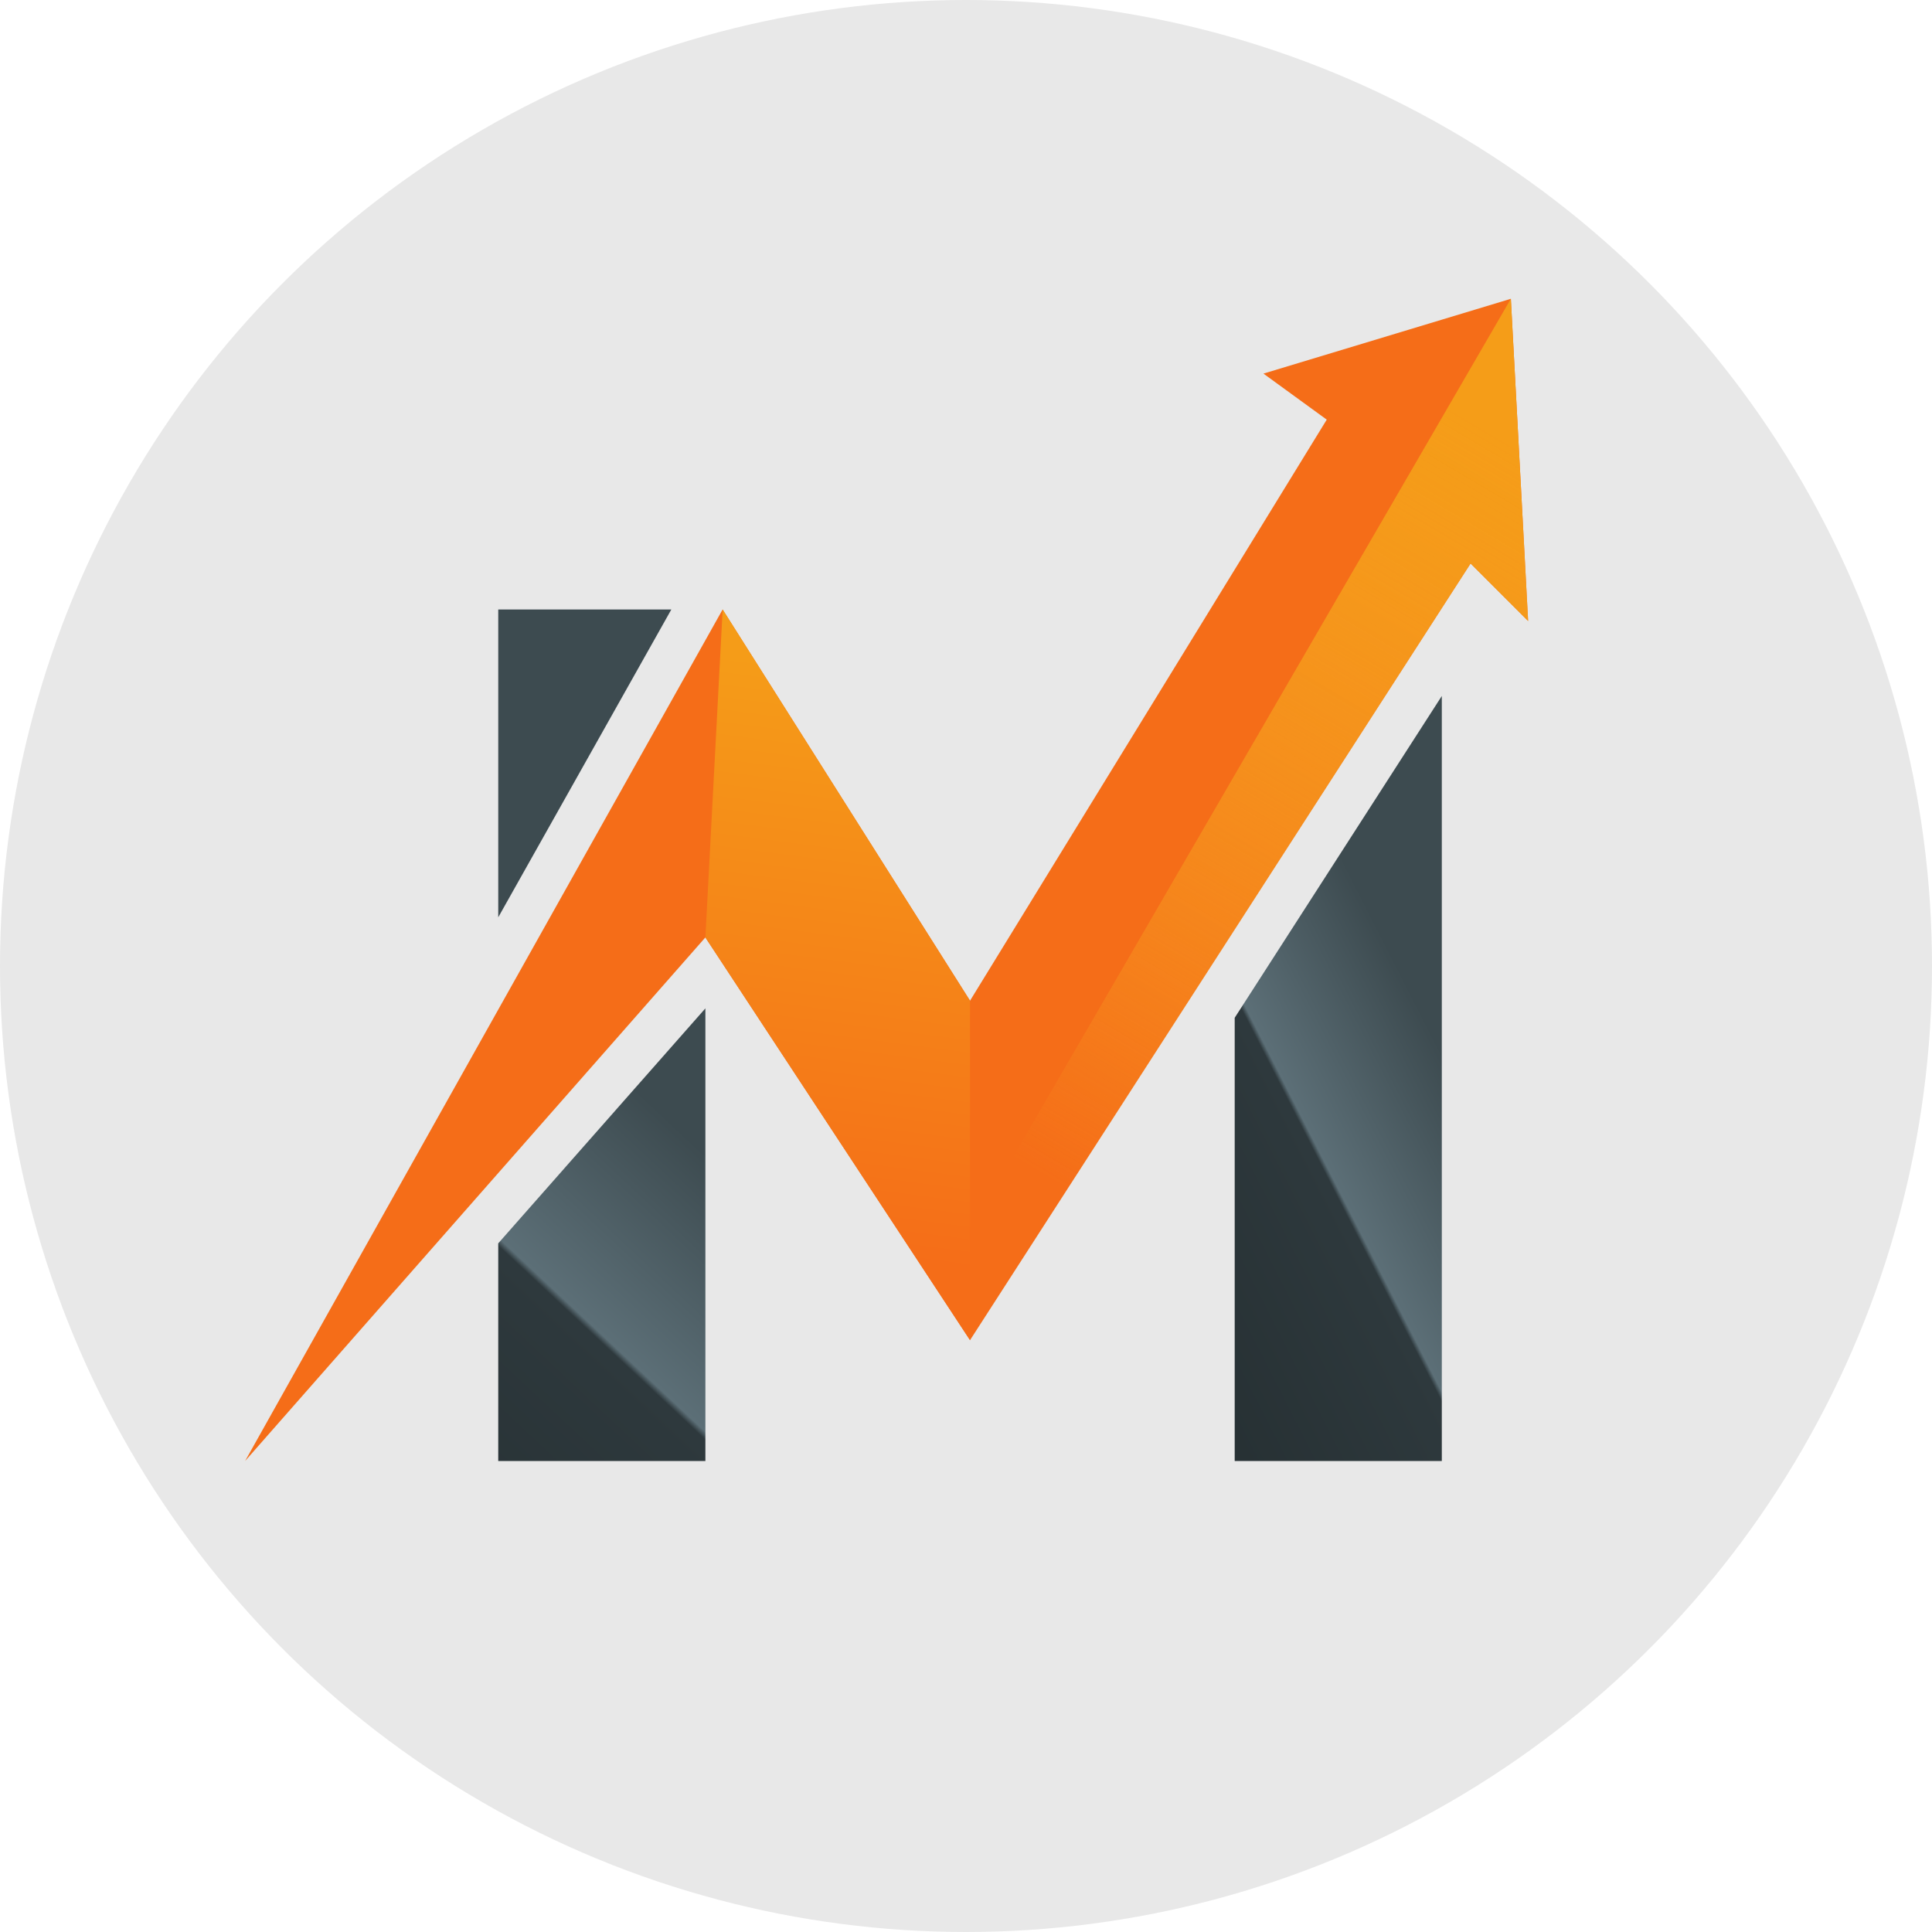 <svg width="64" height="64" viewBox="0 0 64 64" fill="none" xmlns="http://www.w3.org/2000/svg">
<circle cx="32" cy="32" r="32" fill="black" fill-opacity="0.09"/>
<path d="M23.938 20.19L8.119 48.398L23.366 31.054L32.133 44.395L48.715 18.666L50.621 20.572L50.049 9.898L41.853 12.376L43.95 13.901L32.133 33.15L23.938 20.19Z" fill="#F56D18"/>
<path d="M32.134 33.15L23.939 20.19L23.367 31.054L32.134 44.395V33.15Z" fill="url(#paint0_linear_24_15)"/>
<path d="M50.621 20.572L50.049 9.898L32.134 40.786V44.395L48.715 18.666L50.621 20.572Z" fill="url(#paint1_linear_24_15)"/>
<path fill-rule="evenodd" clip-rule="evenodd" d="M22.239 20.19H16.505V30.387L22.239 20.19ZM16.505 41.187L23.367 33.403V48.398H16.505V41.187Z" fill="url(#paint2_linear_24_15)"/>
<path fill-rule="evenodd" clip-rule="evenodd" d="M40.901 33.715L47.762 23.055V48.398H40.901V33.715Z" fill="url(#paint3_linear_24_15)"/>
<defs>
<linearGradient id="paint0_linear_24_15" x1="28.894" y1="22.287" x2="26.416" y2="41.346" gradientUnits="userSpaceOnUse">
<stop stop-color="#F59C18"/>
<stop offset="1" stop-color="#F56D18"/>
</linearGradient>
<linearGradient id="paint1_linear_24_15" x1="49.096" y1="14.091" x2="34.421" y2="38.868" gradientUnits="userSpaceOnUse">
<stop stop-color="#F59D18"/>
<stop offset="1" stop-color="#F7BE28" stop-opacity="0"/>
</linearGradient>
<linearGradient id="paint2_linear_24_15" x1="31.181" y1="30.019" x2="11.926" y2="50.561" gradientUnits="userSpaceOnUse">
<stop stop-color="#3D4B50"/>
<stop offset="0.402" stop-color="#3D4B50"/>
<stop offset="0.641" stop-color="#5C6F77"/>
<stop offset="0.648" stop-color="#2E393D"/>
<stop offset="1" stop-color="#263033"/>
</linearGradient>
<linearGradient id="paint3_linear_24_15" x1="55.576" y1="31.244" x2="36.517" y2="40.965" gradientUnits="userSpaceOnUse">
<stop stop-color="#3D4B50"/>
<stop offset="0.402" stop-color="#3D4B50"/>
<stop offset="0.641" stop-color="#5C6F77"/>
<stop offset="0.648" stop-color="#2E393D"/>
<stop offset="1" stop-color="#263033"/>
</linearGradient>
</defs>
</svg>
